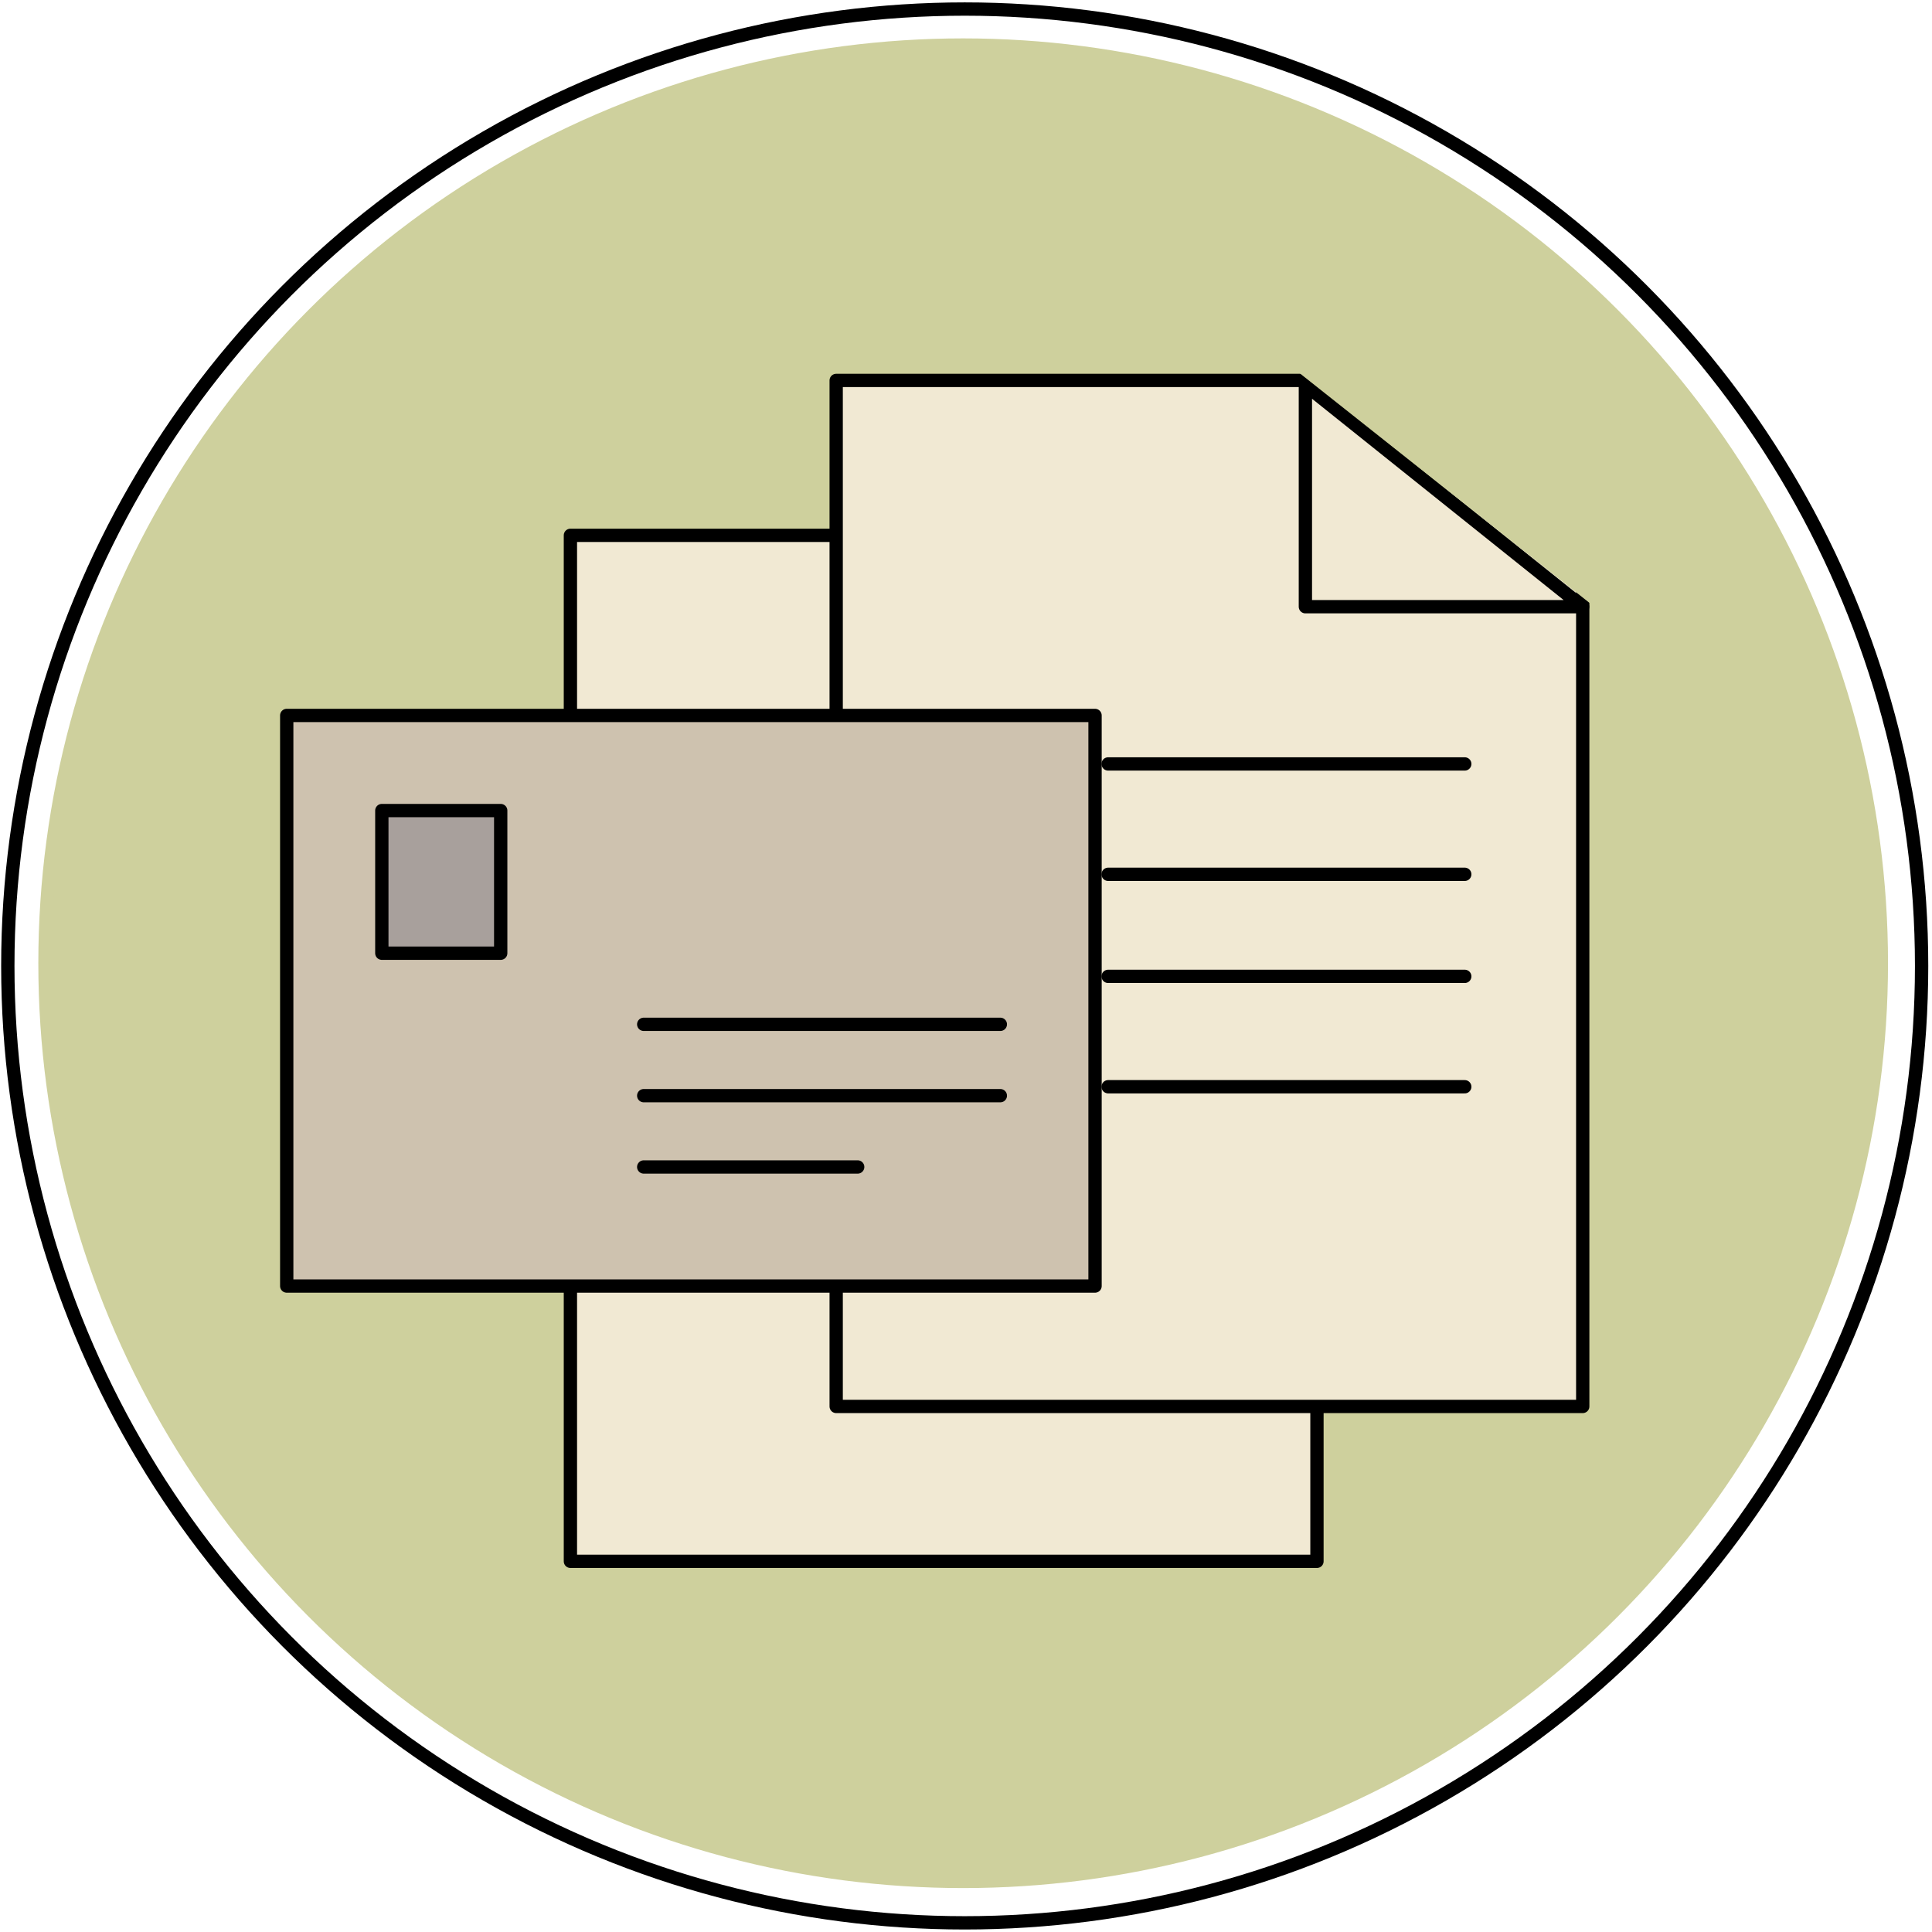 <svg style="fill-rule:evenodd;clip-rule:evenodd;stroke-linecap:round;stroke-linejoin:round;stroke-miterlimit:1.5;" xml:space="preserve" xmlns:xlink="http://www.w3.org/1999/xlink" xmlns="http://www.w3.org/2000/svg" version="1.1" viewBox="0 0 303 303" height="100%" width="100%">
    <g transform="matrix(1,0,0,1,-373.958,-1123.29)">
        <g id="Rewards">
        </g>
        <g id="Identify">
        </g>
        <g id="Fun">
        </g>
        <g id="Play">
        </g>
        <g id="Order">
        </g>
        <g id="Complete">
        </g>
        <g id="Teamwork">
        </g>
        <g id="Subscription">
        </g>
        <g id="Subscribe">
        </g>
        <g id="No-internet">
        </g>
        <g id="Pace">
        </g>
        <g id="Hours">
        </g>
        <g id="Gameplay">
        </g>
        <g id="Investigation">
            <g transform="matrix(1.014,0,0,1.014,-8.108,337.845)">
                <circle style="fill:none;stroke:black;stroke-width:2.06px;" r="148" cy="924" cx="526"></circle>
            </g>
            <g transform="matrix(0.973,0,0,0.973,13.216,375.304)">
                <circle style="fill:rgb(206,208,157);stroke:rgb(206,208,157);stroke-width:2.14px;" r="148" cy="924" cx="526"></circle>
            </g>
            <g transform="matrix(1.087,0,0,1.087,-37.6,-113.006)">
                <g transform="matrix(0.576,0,0,0.576,391.797,544.119)">
                    <rect style="fill:rgb(241,233,211);stroke:black;stroke-width:3.33px;" height="257" width="187" y="1164" x="120"></rect>
                </g>
                <g transform="matrix(0.576,0,0,0.576,430.143,521.773)">
                    <rect style="fill:rgb(241,233,211);stroke:black;stroke-width:3.33px;" height="257" width="187" y="1164" x="120"></rect>
                </g>
                <g transform="matrix(0.625,0,0,0.625,160.683,458.711)">
                    <g transform="matrix(-2.794,0,0,2.794,2304.03,423.954)">
                        <rect style="fill:rgb(206,194,175);stroke:black;stroke-width:1.1px;stroke-miterlimit:10;" height="47.143" width="66.785" y="296" x="609.358"></rect>
                    </g>
                    <g transform="matrix(2.794,0,0,2.794,497.297,1355.21)">
                        <path style="fill:none;fill-rule:nonzero;stroke:black;stroke-width:1.1px;stroke-miterlimit:10;" d="M0,0L17.679,0"></path>
                    </g>
                    <g transform="matrix(2.794,0,0,2.794,497.297,1322.28)">
                        <path style="fill:none;fill-rule:nonzero;stroke:black;stroke-width:1.1px;stroke-miterlimit:10;" d="M0,0L29.465,0"></path>
                    </g>
                    <g transform="matrix(2.794,0,0,2.794,604.507,1336.69)">
                        <path style="fill:none;fill-rule:nonzero;stroke:black;stroke-width:1.1px;stroke-miterlimit:10;" d="M0,0L29.465,0"></path>
                    </g>
                    <g transform="matrix(2.794,0,0,2.794,604.507,1287.65)">
                        <path style="fill:none;fill-rule:nonzero;stroke:black;stroke-width:1.1px;stroke-miterlimit:10;" d="M0,0L29.465,0"></path>
                    </g>
                    <g transform="matrix(2.794,0,0,2.794,604.507,1311.21)">
                        <path style="fill:none;fill-rule:nonzero;stroke:black;stroke-width:1.1px;stroke-miterlimit:10;" d="M0,0L29.465,0"></path>
                    </g>
                    <g transform="matrix(2.794,0,0,2.794,604.507,1262.17)">
                        <path style="fill:none;fill-rule:nonzero;stroke:black;stroke-width:1.1px;stroke-miterlimit:10;" d="M0,0L29.465,0"></path>
                    </g>
                    <g transform="matrix(-2.794,0,0,2.794,2188.78,369.074)">
                        <rect style="fill:rgb(168,160,156);stroke:black;stroke-width:1.1px;stroke-miterlimit:10;" height="11.786" width="9.822" y="323.5" x="617.214"></rect>
                    </g>
                    <g transform="matrix(1.6,0,0,1.6,-257.158,-734.123)">
                        <path style="fill:none;stroke:black;stroke-width:1.92px;" d="M567,1193L607,1225L567,1225L567,1193Z"></path>
                    </g>
                    <g transform="matrix(1.6,0,0,1.6,-266.76,-729.322)">
                        <path style="fill:rgb(206,208,157);" d="M568,1185L621,1227L617.321,1181.6L568,1185Z"></path>
                    </g>
                    <g transform="matrix(2.794,0,0,2.794,497.297,1338.75)">
                        <path style="fill:none;fill-rule:nonzero;stroke:black;stroke-width:1.1px;stroke-miterlimit:10;" d="M0,0L29.465,0"></path>
                    </g>
                </g>
            </g>
        </g>
        <g id="Format">
        </g>
        <g id="Certificate">
        </g>
        <g id="Me">
        </g>
        <g id="Date">
        </g>
        <g id="Group">
        </g>
        <g id="Catch">
        </g>
        <g id="Decipher">
        </g>
        <g id="Evidence">
        </g>
    </g>
</svg>
